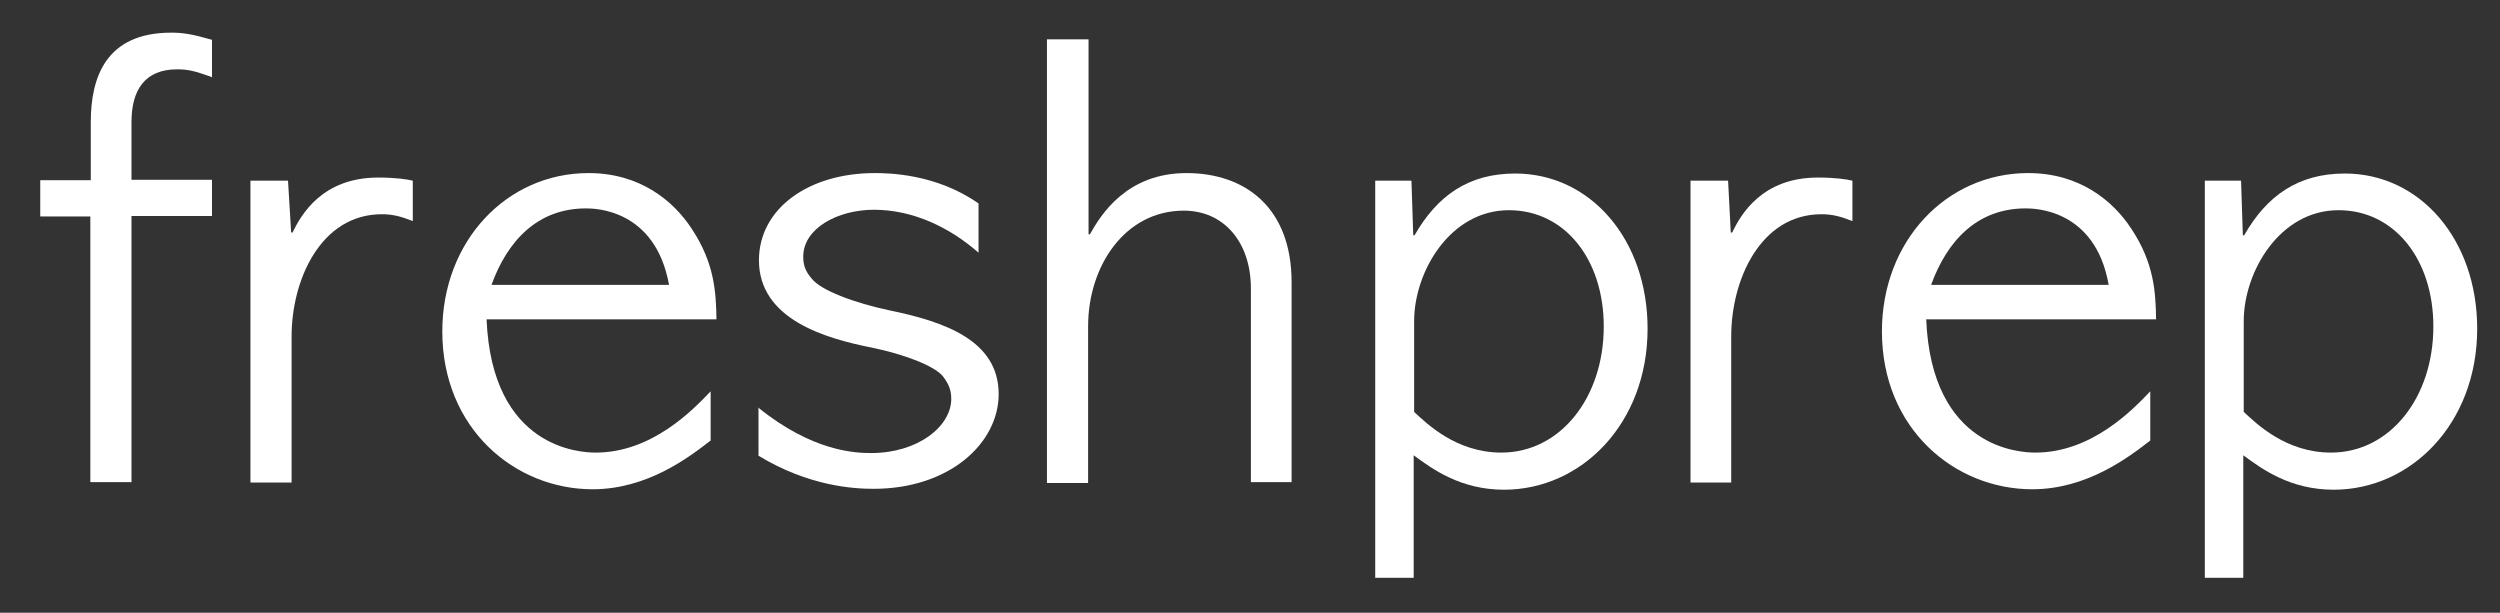 <?xml version="1.0" encoding="utf-8"?>
<!-- Generator: Adobe Illustrator 24.1.3, SVG Export Plug-In . SVG Version: 6.00 Build 0)  -->
<svg version="1.1" id="Layer_1" xmlns="http://www.w3.org/2000/svg" xmlns:xlink="http://www.w3.org/1999/xlink" x="0px" y="0px"
	 viewBox="0 0 559 137" style="enable-background:new 0 0 559 137;" xml:space="preserve">
<rect x="0" y="0" width="559" height="137" fill="#333333" stroke="none"/>
<style type="text/css">
	.st0{fill:#FFFFFF;}
</style>
<g>
	<path class="st0" d="M20.3,27.3c0-9.9,3.3-20,18-20c2.5,0,4.6,0.3,9.1,1.6v8.4c-0.1-0.1-0.6-0.3-0.7-0.3c-2.9-1-4.4-1.5-7.1-1.5
		c-7.1,0-10.2,4.5-10.2,11.8v12.9h18v8.1h-18v59.5h-9.2V48.4H9v-8.1h11.3V27.3z"/>
	<path class="st0" d="M92.2,49.4c-2.3-0.9-4.2-1.5-6.8-1.5c-13.7,0-20.2,14.7-20.2,27.3v32.7h-9.2V40.4h8.4L65.1,52h0.3
		c2-4.1,6.7-12.3,19.2-12.3c3.9,0,6.5,0.4,7.7,0.7V49.4z"/>
	<path class="st0" d="M108.8,71.4c1.2,29,21.1,29.8,24.4,29.8c12.6,0,21.8-9.6,25.7-13.7v11c-4.9,3.8-14.2,10.9-26.4,10.9
		c-17.3,0-33.6-13.5-33.6-35.3c0-20.2,14.4-35.4,32.7-35.4c11.5,0,19,6.2,23.1,12.5c5.1,7.7,5.4,14.2,5.5,20.2H108.8z M149.6,63.7
		c-3.1-17.1-16.8-17.1-18.6-17.1c-10.9,0-17.6,7.4-21.1,17.1H149.6z"/>
	<path class="st0" d="M169.5,91.1c12.2,9.9,21.8,10.2,25.3,10.2c10.5,0,17.9-6,17.9-12.1c0-1.7-0.4-3.2-1.9-5.1
		c-1.9-2.3-8.6-4.9-16-6.4c-10-2-25.1-6.2-25.1-19.5c0-11.5,11-19.5,25.9-19.5c2.9,0,13.7,0.1,23.2,6.8v11
		c-6.5-5.7-14.7-9.6-23.4-9.6c-8,0-15.8,4.1-15.8,10.5c0,1.7,0.4,3.2,1.9,4.9c2,2.6,9.4,5.4,17.4,7.1c12.2,2.5,24.4,6.7,24.4,18.7
		c0,11-11,21.2-28,21.2c-4.5,0-14.5-0.6-25.7-7.4V91.1z"/>
	<path class="st0" d="M243.4,8.8v43.6h0.3c2.5-4.5,8.3-13.7,21.6-13.7c13.1,0,23.5,7.7,23.5,24.4v44.7h-9.1V64.5
		c0-10.3-6-17.4-15-17.4c-13.1,0-21.4,12.3-21.4,25.9v35h-9.2V8.8H243.4z"/>
	<path class="st0" d="M316.2,129.2h-8.7V40.4h8.1l0.4,12.2h0.3c5.1-8.9,12.1-13.8,22.5-13.8c16.8,0,29.6,14.7,29.6,34.7
		c0,21.2-14.8,36-32.1,36c-9.7,0-16-4.6-20.2-7.7V129.2z M316.2,92.1c2.8,2.6,9.4,9.1,19.5,9.1c13.2,0,22.9-12.3,22.9-28.2
		c0-15-8.7-26-21.2-26c-13.2,0-21.2,13.8-21.2,24.8V92.1z"/>
	<path class="st0" d="M414.1,49.4c-2.3-0.9-4.2-1.5-6.8-1.5c-13.7,0-20.2,14.7-20.2,27.3v32.7H378V40.4h8.4L387,52h0.3
		c2-4.1,6.7-12.3,19.2-12.3c3.9,0,6.5,0.4,7.7,0.7V49.4z"/>
	<path class="st0" d="M430.7,71.4c1.2,29,21.1,29.8,24.4,29.8c12.6,0,21.8-9.6,25.7-13.7v11c-4.9,3.8-14.2,10.9-26.4,10.9
		c-17.3,0-33.6-13.5-33.6-35.3c0-20.2,14.4-35.4,32.7-35.4c11.5,0,19,6.2,23.1,12.5c5.1,7.7,5.4,14.2,5.5,20.2H430.7z M471.5,63.7
		c-3-17.1-16.8-17.1-18.6-17.1c-10.9,0-17.6,7.4-21.1,17.1H471.5z"/>
	<path class="st0" d="M501.7,129.2H493V40.4h8.1l0.4,12.2h0.3c5.1-8.9,12.1-13.8,22.5-13.8c16.8,0,29.6,14.7,29.6,34.7
		c0,21.2-14.8,36-32.1,36c-9.7,0-16-4.6-20.2-7.7V129.2z M501.7,92.1c2.8,2.6,9.4,9.1,19.5,9.1c13.2,0,22.9-12.3,22.9-28.2
		c0-15-8.7-26-21.2-26c-13.2,0-21.2,13.8-21.2,24.8V92.1z"/>
</g>
</svg>
